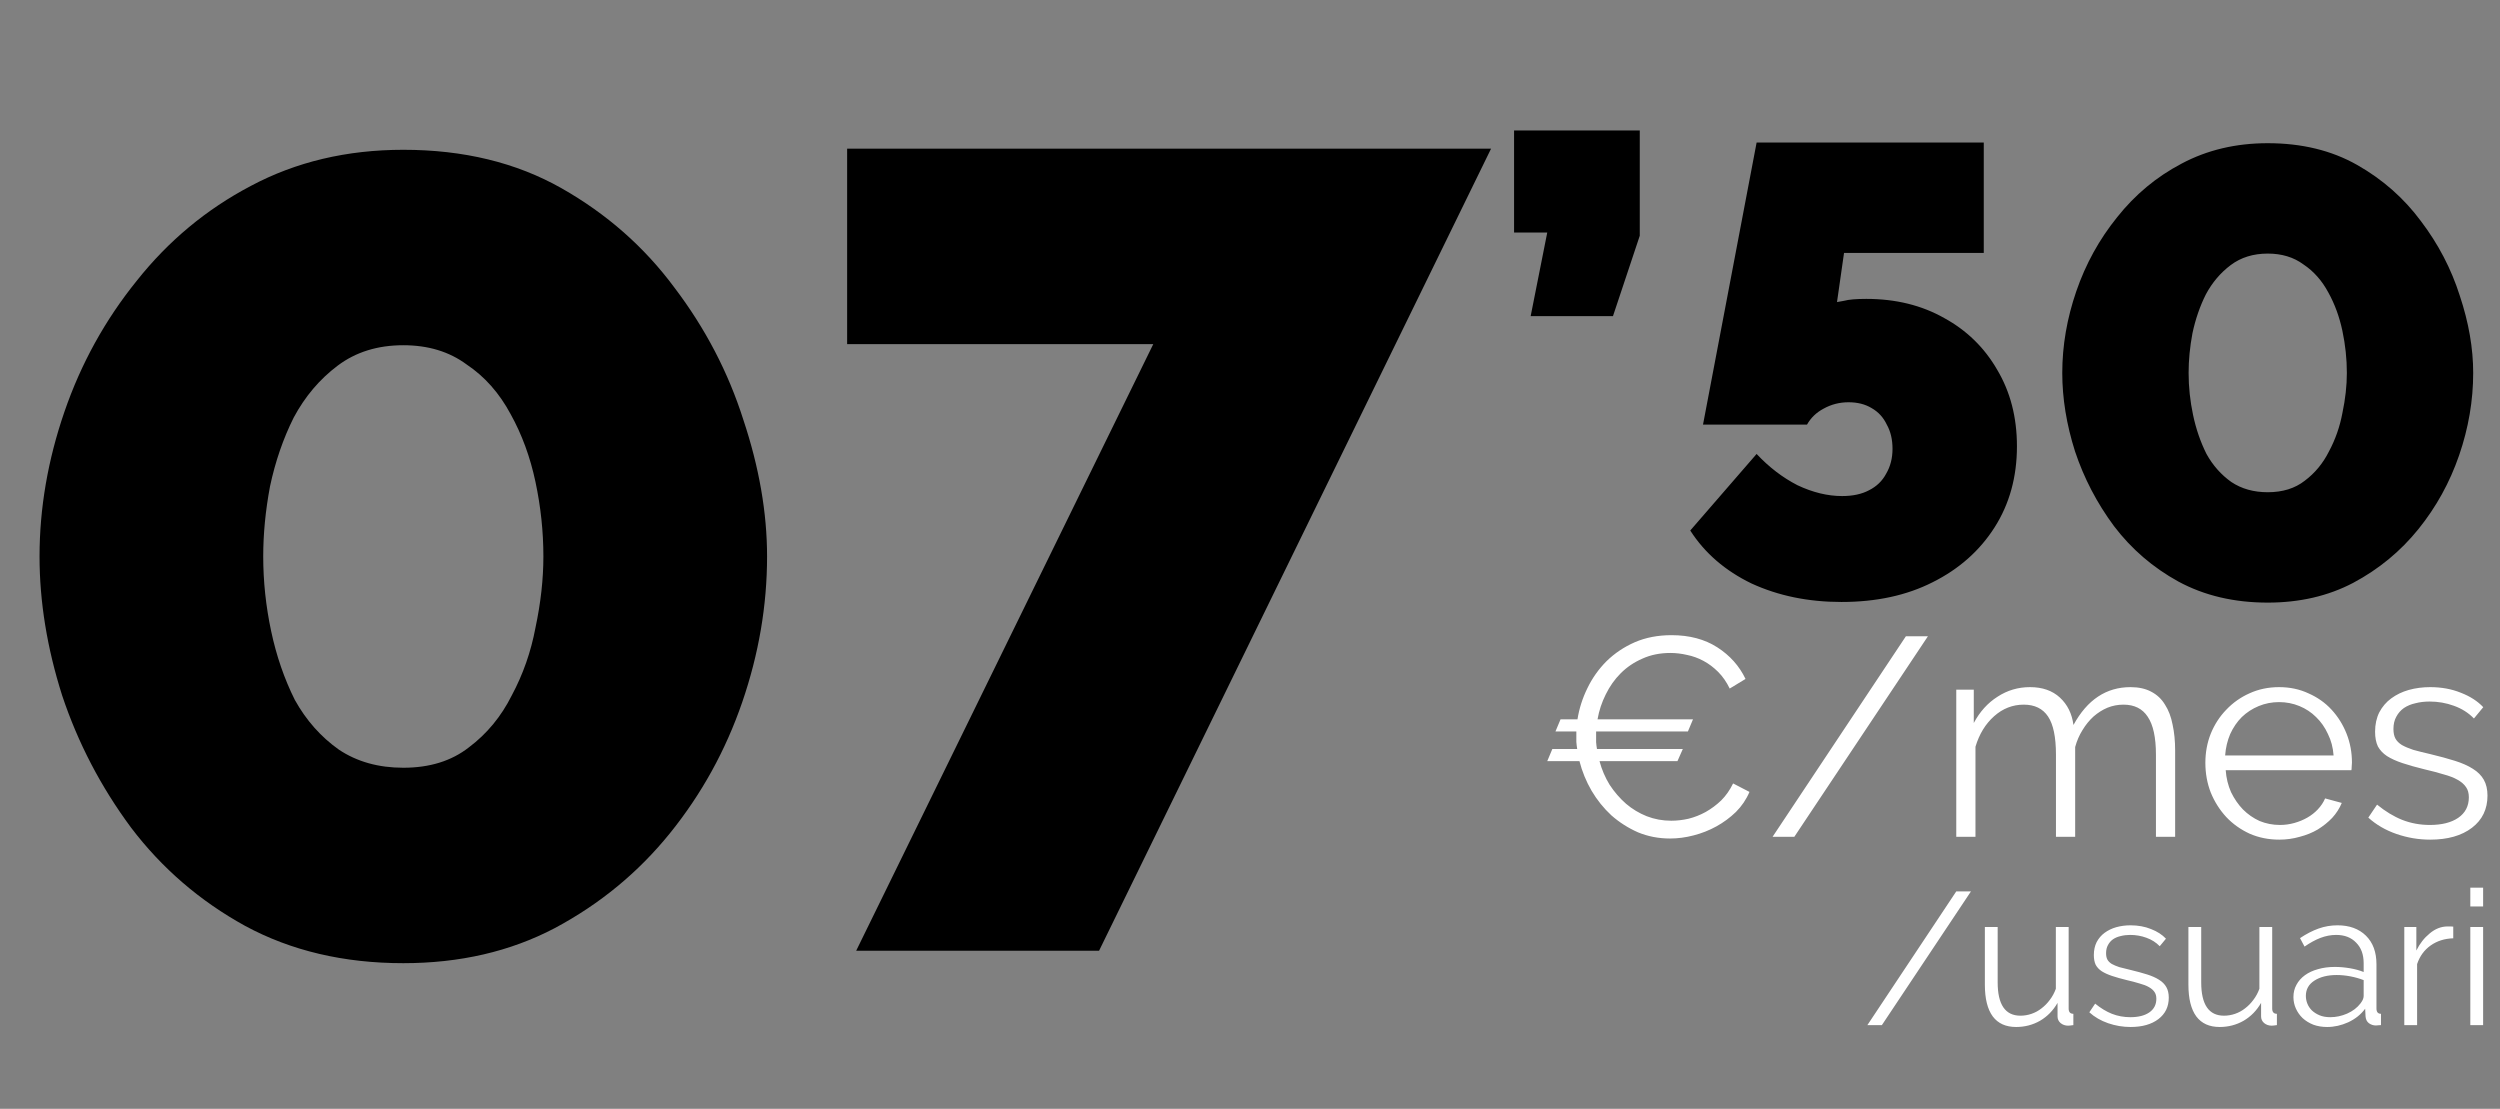<svg xmlns="http://www.w3.org/2000/svg" width="239" height="106" viewBox="0 0 239 106" fill="none"><rect x="0" y="0" width="239" height="106" fill="#808080" stroke="none"/><path d="M38.556 92.08C32.868 92.08 27.828 90.892 23.436 88.516C19.116 86.14 15.48 83.008 12.528 79.12C9.648 75.232 7.452 71.02 5.94 66.484C4.5 61.948 3.78 57.52 3.78 53.2C3.78 48.592 4.572 43.984 6.156 39.376C7.74 34.768 10.044 30.592 13.068 26.848C16.092 23.032 19.728 20.008 23.976 17.776C28.296 15.472 33.156 14.32 38.556 14.32C44.316 14.32 49.356 15.544 53.676 17.992C57.996 20.44 61.596 23.608 64.476 27.496C67.428 31.384 69.624 35.596 71.064 40.132C72.576 44.668 73.332 49.024 73.332 53.2C73.332 57.88 72.54 62.524 70.956 67.132C69.372 71.74 67.068 75.916 64.044 79.66C61.02 83.404 57.348 86.428 53.028 88.732C48.78 90.964 43.956 92.08 38.556 92.08ZM25.164 53.2C25.164 55.576 25.416 57.952 25.92 60.328C26.424 62.704 27.18 64.9 28.188 66.916C29.268 68.86 30.672 70.444 32.4 71.668C34.128 72.82 36.18 73.396 38.556 73.396C41.076 73.396 43.164 72.748 44.82 71.452C46.548 70.156 47.916 68.5 48.924 66.484C50.004 64.468 50.76 62.308 51.192 60.004C51.696 57.628 51.948 55.36 51.948 53.2C51.948 50.824 51.696 48.448 51.192 46.072C50.688 43.696 49.896 41.536 48.816 39.592C47.736 37.576 46.332 35.992 44.604 34.84C42.948 33.616 40.932 33.004 38.556 33.004C36.108 33.004 34.02 33.652 32.292 34.948C30.564 36.244 29.16 37.9 28.08 39.916C27.072 41.932 26.316 44.128 25.812 46.504C25.38 48.808 25.164 51.04 25.164 53.2ZM110.254 32.896H80.986V14.212H142.546L105.07 90.892H81.85L110.254 32.896Z" fill="black"></path><path d="M146.331 30.221L147.917 22.23H144.745V12.47H156.762V22.535L154.2 30.221H146.331ZM176.045 57.549C172.873 57.549 170.006 56.959 167.444 55.78C164.922 54.56 162.97 52.872 161.588 50.717L167.932 43.397C169.111 44.658 170.412 45.654 171.836 46.386C173.3 47.077 174.723 47.423 176.106 47.423C177.122 47.423 177.976 47.24 178.668 46.874C179.4 46.508 179.949 45.979 180.315 45.288C180.721 44.597 180.925 43.804 180.925 42.909C180.925 42.014 180.742 41.242 180.376 40.591C180.05 39.9 179.562 39.371 178.912 39.005C178.302 38.639 177.57 38.456 176.716 38.456C175.862 38.456 175.069 38.659 174.337 39.066C173.645 39.432 173.117 39.94 172.751 40.591H162.808L167.932 13.629H189.648V24.182H176.289L175.618 28.879C175.618 28.879 175.841 28.838 176.289 28.757C176.736 28.635 177.448 28.574 178.424 28.574C181.23 28.574 183.71 29.184 185.866 30.404C188.021 31.583 189.709 33.23 190.929 35.345C192.189 37.46 192.82 39.9 192.82 42.665C192.82 45.593 192.108 48.175 190.685 50.412C189.261 52.649 187.289 54.397 184.768 55.658C182.287 56.919 179.379 57.549 176.045 57.549ZM216.795 57.61C213.582 57.61 210.735 56.939 208.255 55.597C205.815 54.255 203.761 52.486 202.094 50.29C200.467 48.094 199.227 45.715 198.373 43.153C197.559 40.591 197.153 38.09 197.153 35.65C197.153 33.047 197.6 30.445 198.495 27.842C199.389 25.239 200.691 22.881 202.399 20.766C204.107 18.611 206.16 16.903 208.56 15.642C211 14.341 213.745 13.69 216.795 13.69C220.048 13.69 222.895 14.381 225.335 15.764C227.775 17.147 229.808 18.936 231.435 21.132C233.102 23.328 234.342 25.707 235.156 28.269C236.01 30.831 236.437 33.291 236.437 35.65C236.437 38.293 235.989 40.916 235.095 43.519C234.2 46.122 232.899 48.48 231.191 50.595C229.483 52.71 227.409 54.418 224.969 55.719C222.569 56.98 219.845 57.61 216.795 57.61ZM209.231 35.65C209.231 36.992 209.373 38.334 209.658 39.676C209.942 41.018 210.369 42.258 210.939 43.397C211.549 44.495 212.342 45.39 213.318 46.081C214.294 46.732 215.453 47.057 216.795 47.057C218.218 47.057 219.397 46.691 220.333 45.959C221.309 45.227 222.081 44.292 222.651 43.153C223.261 42.014 223.688 40.794 223.932 39.493C224.216 38.151 224.359 36.87 224.359 35.65C224.359 34.308 224.216 32.966 223.932 31.624C223.647 30.282 223.2 29.062 222.59 27.964C221.98 26.825 221.187 25.931 220.211 25.28C219.275 24.589 218.137 24.243 216.795 24.243C215.412 24.243 214.233 24.609 213.257 25.341C212.281 26.073 211.488 27.008 210.878 28.147C210.308 29.286 209.881 30.526 209.597 31.868C209.353 33.169 209.231 34.43 209.231 35.65Z" fill="black"></path><path d="M150.807 68.768C150.969 67.742 151.284 66.752 151.752 65.798C152.22 64.826 152.832 63.962 153.588 63.206C154.362 62.45 155.262 61.847 156.288 61.397C157.332 60.947 158.502 60.722 159.798 60.722C161.508 60.722 162.966 61.109 164.172 61.883C165.378 62.657 166.278 63.665 166.872 64.907L165.36 65.825C165.054 65.195 164.685 64.664 164.253 64.232C163.821 63.8 163.353 63.449 162.849 63.179C162.345 62.909 161.823 62.72 161.283 62.612C160.743 62.486 160.212 62.423 159.69 62.423C158.7 62.423 157.809 62.603 157.017 62.963C156.225 63.305 155.532 63.773 154.938 64.367C154.362 64.943 153.885 65.618 153.507 66.392C153.129 67.148 152.868 67.94 152.724 68.768H161.85L161.364 69.929H152.589C152.589 70.361 152.589 70.703 152.589 70.955C152.607 71.189 152.634 71.405 152.67 71.603H160.878L160.365 72.764H152.913C153.129 73.574 153.453 74.33 153.885 75.032C154.335 75.716 154.857 76.319 155.451 76.841C156.045 77.345 156.702 77.741 157.422 78.029C158.16 78.317 158.943 78.461 159.771 78.461C160.311 78.461 160.86 78.398 161.418 78.272C161.994 78.128 162.543 77.912 163.065 77.624C163.605 77.318 164.1 76.949 164.55 76.517C165 76.067 165.378 75.527 165.684 74.897L167.25 75.707C166.944 76.427 166.512 77.066 165.954 77.624C165.396 78.164 164.775 78.623 164.091 79.001C163.407 79.379 162.678 79.667 161.904 79.865C161.148 80.063 160.401 80.162 159.663 80.162C158.565 80.162 157.539 79.964 156.585 79.568C155.649 79.154 154.803 78.614 154.047 77.948C153.309 77.264 152.679 76.481 152.157 75.599C151.635 74.699 151.248 73.754 150.996 72.764H147.918L148.404 71.603H150.78C150.744 71.387 150.717 71.162 150.699 70.928C150.699 70.676 150.699 70.343 150.699 69.929H148.701L149.187 68.768H150.807ZM184.307 60.83L171.536 80H169.457L182.201 60.83H184.307ZM207.944 80H206.108V72.143C206.108 70.505 205.847 69.299 205.325 68.525C204.821 67.751 204.047 67.364 203.003 67.364C202.463 67.364 201.95 67.463 201.464 67.661C200.996 67.859 200.555 68.138 200.141 68.498C199.745 68.858 199.394 69.29 199.088 69.794C198.782 70.28 198.548 70.82 198.386 71.414V80H196.55V72.143C196.55 70.469 196.298 69.254 195.794 68.498C195.29 67.742 194.516 67.364 193.472 67.364C192.41 67.364 191.465 67.733 190.637 68.471C189.809 69.209 189.215 70.181 188.855 71.387V80H187.019V65.933H188.693V69.119C189.269 68.039 190.025 67.202 190.961 66.608C191.897 65.996 192.932 65.69 194.066 65.69C195.254 65.69 196.208 66.023 196.928 66.689C197.648 67.355 198.08 68.228 198.224 69.308C199.538 66.896 201.356 65.69 203.678 65.69C204.452 65.69 205.109 65.834 205.649 66.122C206.207 66.41 206.648 66.824 206.972 67.364C207.314 67.886 207.557 68.525 207.701 69.281C207.863 70.019 207.944 70.847 207.944 71.765V80ZM217.907 80.27C216.881 80.27 215.936 80.081 215.072 79.703C214.208 79.307 213.461 78.776 212.831 78.11C212.201 77.426 211.706 76.643 211.346 75.761C211.004 74.879 210.833 73.934 210.833 72.926C210.833 71.936 211.004 71.009 211.346 70.145C211.706 69.263 212.201 68.498 212.831 67.85C213.461 67.184 214.199 66.662 215.045 66.284C215.909 65.888 216.854 65.69 217.88 65.69C218.906 65.69 219.842 65.888 220.688 66.284C221.552 66.662 222.29 67.184 222.902 67.85C223.514 68.516 223.991 69.281 224.333 70.145C224.675 71.009 224.846 71.927 224.846 72.899C224.846 73.043 224.837 73.187 224.819 73.331C224.819 73.475 224.81 73.574 224.792 73.628H212.777C212.831 74.384 213.002 75.086 213.29 75.734C213.596 76.364 213.974 76.913 214.424 77.381C214.892 77.849 215.423 78.218 216.017 78.488C216.629 78.74 217.277 78.866 217.961 78.866C218.429 78.866 218.888 78.803 219.338 78.677C219.788 78.551 220.202 78.38 220.58 78.164C220.958 77.948 221.291 77.687 221.579 77.381C221.885 77.057 222.119 76.706 222.281 76.328L223.874 76.76C223.658 77.282 223.352 77.759 222.956 78.191C222.56 78.605 222.101 78.974 221.579 79.298C221.057 79.604 220.481 79.838 219.851 80C219.221 80.18 218.573 80.27 217.907 80.27ZM223.091 72.224C223.037 71.468 222.857 70.784 222.551 70.172C222.263 69.542 221.885 69.002 221.417 68.552C220.967 68.102 220.436 67.751 219.824 67.499C219.212 67.247 218.564 67.121 217.88 67.121C217.196 67.121 216.548 67.247 215.936 67.499C215.324 67.751 214.784 68.102 214.316 68.552C213.866 69.002 213.497 69.542 213.209 70.172C212.939 70.802 212.777 71.486 212.723 72.224H223.091ZM232.323 80.27C231.225 80.27 230.154 80.09 229.11 79.73C228.066 79.37 227.166 78.848 226.41 78.164L227.247 76.922C228.039 77.57 228.84 78.056 229.65 78.38C230.478 78.704 231.36 78.866 232.296 78.866C233.43 78.866 234.33 78.641 234.996 78.191C235.68 77.723 236.022 77.066 236.022 76.22C236.022 75.824 235.932 75.5 235.752 75.248C235.572 74.978 235.302 74.744 234.942 74.546C234.6 74.348 234.159 74.177 233.619 74.033C233.097 73.871 232.485 73.709 231.783 73.547C230.973 73.349 230.271 73.151 229.677 72.953C229.083 72.755 228.588 72.53 228.192 72.278C227.814 72.026 227.526 71.72 227.328 71.36C227.148 70.982 227.058 70.514 227.058 69.956C227.058 69.254 227.193 68.633 227.463 68.093C227.751 67.553 228.129 67.112 228.597 66.77C229.083 66.41 229.641 66.14 230.271 65.96C230.919 65.78 231.603 65.69 232.323 65.69C233.403 65.69 234.384 65.87 235.266 66.23C236.148 66.572 236.859 67.031 237.399 67.607L236.508 68.687C235.986 68.147 235.347 67.742 234.591 67.472C233.853 67.202 233.079 67.067 232.269 67.067C231.783 67.067 231.333 67.121 230.919 67.229C230.505 67.319 230.136 67.472 229.812 67.688C229.506 67.904 229.263 68.183 229.083 68.525C228.903 68.849 228.813 69.236 228.813 69.686C228.813 70.064 228.876 70.37 229.002 70.604C229.128 70.838 229.335 71.045 229.623 71.225C229.911 71.387 230.271 71.54 230.703 71.684C231.153 71.81 231.693 71.945 232.323 72.089C233.223 72.305 234.015 72.521 234.699 72.737C235.383 72.953 235.95 73.205 236.4 73.493C236.868 73.781 237.219 74.132 237.453 74.546C237.687 74.96 237.804 75.464 237.804 76.058C237.804 77.354 237.309 78.38 236.319 79.136C235.329 79.892 233.997 80.27 232.323 80.27Z" fill="white"></path><path d="M188.422 85.22L179.908 98H178.522L187.018 85.22H188.422ZM192.741 98.18C191.757 98.18 191.013 97.844 190.509 97.172C190.005 96.488 189.753 95.474 189.753 94.13V88.622H190.977V93.914C190.977 96.038 191.703 97.1 193.155 97.1C193.515 97.1 193.869 97.04 194.217 96.92C194.565 96.8 194.883 96.626 195.171 96.398C195.471 96.17 195.735 95.9 195.963 95.588C196.203 95.276 196.395 94.922 196.539 94.526V88.622H197.763V96.416C197.763 96.752 197.913 96.92 198.213 96.92V98C197.973 98.036 197.805 98.054 197.709 98.054C197.433 98.054 197.193 97.97 196.989 97.802C196.797 97.634 196.701 97.424 196.701 97.172V95.876C196.281 96.608 195.723 97.178 195.027 97.586C194.331 97.982 193.569 98.18 192.741 98.18ZM203.681 98.18C202.949 98.18 202.235 98.06 201.539 97.82C200.843 97.58 200.243 97.232 199.739 96.776L200.297 95.948C200.825 96.38 201.359 96.704 201.899 96.92C202.451 97.136 203.039 97.244 203.663 97.244C204.419 97.244 205.019 97.094 205.463 96.794C205.919 96.482 206.147 96.044 206.147 95.48C206.147 95.216 206.087 95 205.967 94.832C205.847 94.652 205.667 94.496 205.427 94.364C205.199 94.232 204.905 94.118 204.545 94.022C204.197 93.914 203.789 93.806 203.321 93.698C202.781 93.566 202.313 93.434 201.917 93.302C201.521 93.17 201.191 93.02 200.927 92.852C200.675 92.684 200.483 92.48 200.351 92.24C200.231 91.988 200.171 91.676 200.171 91.304C200.171 90.836 200.261 90.422 200.441 90.062C200.633 89.702 200.885 89.408 201.197 89.18C201.521 88.94 201.893 88.76 202.313 88.64C202.745 88.52 203.201 88.46 203.681 88.46C204.401 88.46 205.055 88.58 205.643 88.82C206.231 89.048 206.705 89.354 207.065 89.738L206.471 90.458C206.123 90.098 205.697 89.828 205.193 89.648C204.701 89.468 204.185 89.378 203.645 89.378C203.321 89.378 203.021 89.414 202.745 89.486C202.469 89.546 202.223 89.648 202.007 89.792C201.803 89.936 201.641 90.122 201.521 90.35C201.401 90.566 201.341 90.824 201.341 91.124C201.341 91.376 201.383 91.58 201.467 91.736C201.551 91.892 201.689 92.03 201.881 92.15C202.073 92.258 202.313 92.36 202.601 92.456C202.901 92.54 203.261 92.63 203.681 92.726C204.281 92.87 204.809 93.014 205.265 93.158C205.721 93.302 206.099 93.47 206.399 93.662C206.711 93.854 206.945 94.088 207.101 94.364C207.257 94.64 207.335 94.976 207.335 95.372C207.335 96.236 207.005 96.92 206.345 97.424C205.685 97.928 204.797 98.18 203.681 98.18ZM212.2 98.18C211.216 98.18 210.472 97.844 209.968 97.172C209.464 96.488 209.212 95.474 209.212 94.13V88.622H210.436V93.914C210.436 96.038 211.162 97.1 212.614 97.1C212.974 97.1 213.328 97.04 213.676 96.92C214.024 96.8 214.342 96.626 214.63 96.398C214.93 96.17 215.194 95.9 215.422 95.588C215.662 95.276 215.854 94.922 215.998 94.526V88.622H217.222V96.416C217.222 96.752 217.372 96.92 217.672 96.92V98C217.432 98.036 217.264 98.054 217.168 98.054C216.892 98.054 216.652 97.97 216.448 97.802C216.256 97.634 216.16 97.424 216.16 97.172V95.876C215.74 96.608 215.182 97.178 214.486 97.586C213.79 97.982 213.028 98.18 212.2 98.18ZM222.474 98.18C221.994 98.18 221.556 98.108 221.16 97.964C220.764 97.808 220.422 97.598 220.134 97.334C219.858 97.07 219.642 96.764 219.486 96.416C219.33 96.068 219.252 95.702 219.252 95.318C219.252 94.886 219.348 94.496 219.54 94.148C219.732 93.788 220.002 93.482 220.35 93.23C220.698 92.978 221.112 92.786 221.592 92.654C222.084 92.51 222.624 92.438 223.212 92.438C223.68 92.438 224.16 92.48 224.652 92.564C225.144 92.648 225.582 92.768 225.966 92.924V92.078C225.966 91.25 225.726 90.596 225.246 90.116C224.778 89.624 224.142 89.378 223.338 89.378C222.834 89.378 222.33 89.474 221.826 89.666C221.334 89.858 220.83 90.134 220.314 90.494L219.882 89.684C220.494 89.276 221.088 88.97 221.664 88.766C222.24 88.562 222.84 88.46 223.464 88.46C224.604 88.46 225.51 88.79 226.182 89.45C226.854 90.11 227.19 91.022 227.19 92.186V96.416C227.19 96.752 227.334 96.92 227.622 96.92V98C227.526 98.012 227.436 98.018 227.352 98.018C227.268 98.03 227.196 98.036 227.136 98.036C226.896 98.036 226.674 97.964 226.47 97.82C226.278 97.676 226.17 97.46 226.146 97.172L226.11 96.434C225.702 96.986 225.162 97.418 224.49 97.73C223.83 98.03 223.158 98.18 222.474 98.18ZM222.78 97.244C223.32 97.244 223.854 97.13 224.382 96.902C224.922 96.662 225.348 96.338 225.66 95.93C225.744 95.822 225.816 95.708 225.876 95.588C225.936 95.456 225.966 95.336 225.966 95.228V93.698C225.558 93.542 225.132 93.422 224.688 93.338C224.244 93.254 223.812 93.212 223.392 93.212C222.516 93.212 221.802 93.392 221.25 93.752C220.71 94.1 220.44 94.586 220.44 95.21C220.44 95.462 220.488 95.708 220.584 95.948C220.68 96.188 220.824 96.404 221.016 96.596C221.22 96.788 221.466 96.944 221.754 97.064C222.042 97.184 222.384 97.244 222.78 97.244ZM234.531 89.702C233.703 89.726 232.983 89.954 232.371 90.386C231.759 90.818 231.327 91.412 231.075 92.168V98H229.851V88.622H231.003V90.872C231.327 90.212 231.753 89.666 232.281 89.234C232.809 88.79 233.379 88.568 233.991 88.568C234.099 88.568 234.201 88.568 234.297 88.568C234.393 88.568 234.471 88.574 234.531 88.586V89.702ZM236.162 98V88.622H237.386V98H236.162ZM236.162 86.66V84.86H237.386V86.66H236.162Z" fill="white"></path></svg>